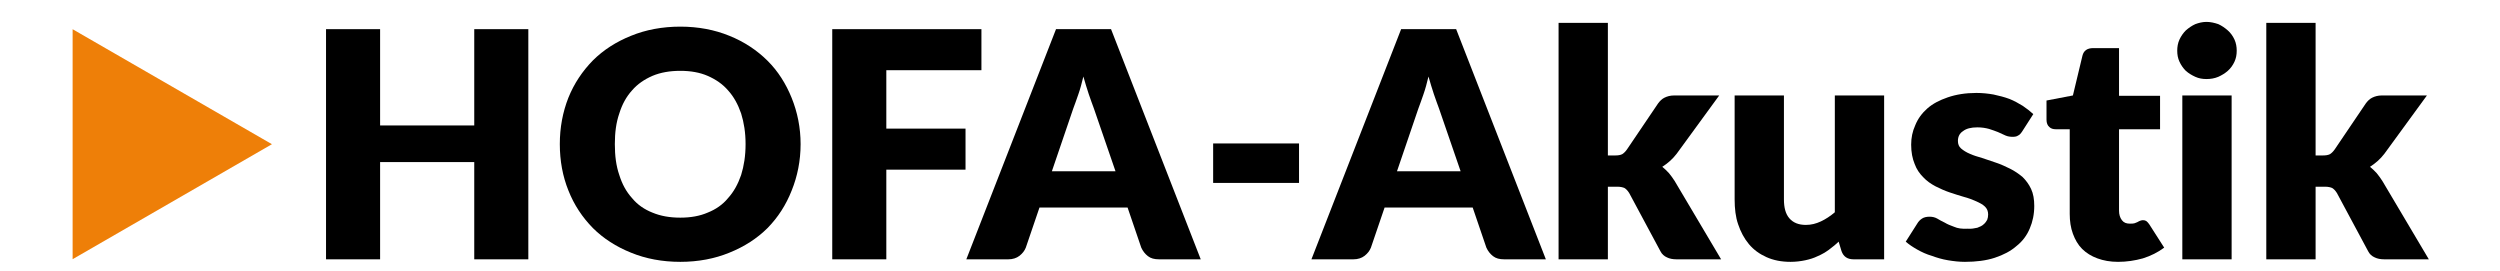 <?xml version="1.0" encoding="UTF-8" standalone="no"?>
<!DOCTYPE svg PUBLIC "-//W3C//DTD SVG 1.1//EN" "http://www.w3.org/Graphics/SVG/1.1/DTD/svg11.dtd">
<svg width="100%" height="100%" viewBox="0 0 4371 473" version="1.1" xmlns="http://www.w3.org/2000/svg" xmlns:xlink="http://www.w3.org/1999/xlink" xml:space="preserve" xmlns:serif="http://www.serif.com/" style="fill-rule:evenodd;clip-rule:evenodd;stroke-linejoin:round;stroke-miterlimit:2;">
    <g transform="matrix(0.946,0,0,0.939,273.305,-176.385)">
        <g transform="matrix(587.869,0,0,587.869,271.928,670.696)">
            <path d="M0.707,-0.729L0.707,0L0.537,0L0.537,-0.308L0.241,-0.308L0.241,0L0.071,0L0.071,-0.729L0.241,-0.729L0.241,-0.424L0.537,-0.424L0.537,-0.729L0.707,-0.729Z" style="fill-rule:nonzero;"/>
        </g>
        <g transform="matrix(587.869,0,0,587.869,728.703,670.696)">
            <path d="M0.786,-0.365C0.786,-0.312 0.776,-0.263 0.758,-0.218C0.74,-0.172 0.715,-0.133 0.682,-0.099C0.649,-0.066 0.609,-0.04 0.562,-0.021C0.516,-0.002 0.464,0.008 0.408,0.008C0.351,0.008 0.299,-0.002 0.253,-0.021C0.206,-0.04 0.166,-0.066 0.133,-0.099C0.1,-0.133 0.074,-0.172 0.056,-0.218C0.038,-0.263 0.029,-0.312 0.029,-0.365C0.029,-0.417 0.038,-0.466 0.056,-0.512C0.074,-0.557 0.1,-0.596 0.133,-0.63C0.166,-0.663 0.206,-0.689 0.253,-0.708C0.299,-0.727 0.351,-0.737 0.408,-0.737C0.464,-0.737 0.516,-0.727 0.562,-0.708C0.609,-0.689 0.649,-0.662 0.682,-0.629C0.715,-0.596 0.74,-0.556 0.758,-0.511C0.776,-0.466 0.786,-0.417 0.786,-0.365ZM0.613,-0.365C0.613,-0.401 0.608,-0.433 0.599,-0.462C0.589,-0.491 0.576,-0.515 0.558,-0.535C0.541,-0.555 0.519,-0.57 0.494,-0.581C0.469,-0.592 0.44,-0.597 0.408,-0.597C0.375,-0.597 0.346,-0.592 0.32,-0.581C0.295,-0.57 0.273,-0.555 0.256,-0.535C0.238,-0.515 0.225,-0.491 0.216,-0.462C0.206,-0.433 0.202,-0.401 0.202,-0.365C0.202,-0.328 0.206,-0.296 0.216,-0.267C0.225,-0.238 0.238,-0.214 0.256,-0.194C0.273,-0.173 0.295,-0.158 0.32,-0.148C0.346,-0.137 0.375,-0.132 0.408,-0.132C0.44,-0.132 0.469,-0.137 0.494,-0.148C0.519,-0.158 0.541,-0.173 0.558,-0.194C0.576,-0.214 0.589,-0.238 0.599,-0.267C0.608,-0.296 0.613,-0.328 0.613,-0.365Z" style="fill-rule:nonzero;"/>
        </g>
        <g transform="matrix(587.869,0,0,587.869,1207.52,670.696)">
            <path d="M0.241,-0.599L0.241,-0.414L0.49,-0.414L0.49,-0.284L0.241,-0.284L0.241,0L0.071,0L0.071,-0.729L0.54,-0.729L0.54,-0.599L0.241,-0.599Z" style="fill-rule:nonzero;"/>
        </g>
        <g transform="matrix(587.869,0,0,587.869,1504.69,670.696)">
            <path d="M0.456,-0.279L0.388,-0.478C0.383,-0.491 0.378,-0.506 0.372,-0.523C0.366,-0.54 0.361,-0.559 0.355,-0.579C0.35,-0.558 0.345,-0.539 0.339,-0.522C0.333,-0.505 0.328,-0.49 0.323,-0.477L0.256,-0.279L0.456,-0.279ZM0.724,0L0.593,0C0.578,0 0.567,-0.003 0.558,-0.01C0.549,-0.017 0.542,-0.026 0.537,-0.037L0.494,-0.164L0.217,-0.164L0.174,-0.037C0.17,-0.027 0.164,-0.019 0.154,-0.011C0.145,-0.004 0.133,0 0.119,0L-0.013,0L0.269,-0.729L0.442,-0.729L0.724,0Z" style="fill-rule:nonzero;"/>
        </g>
        <g transform="matrix(587.869,0,0,587.869,1922.67,670.696)">
            <rect x="0.052" y="-0.367" width="0.27" height="0.125" style="fill-rule:nonzero;"/>
        </g>
        <g transform="matrix(587.869,0,0,587.869,2142.53,670.696)">
            <path d="M0.456,-0.279L0.388,-0.478C0.383,-0.491 0.378,-0.506 0.372,-0.523C0.366,-0.54 0.361,-0.559 0.355,-0.579C0.35,-0.558 0.345,-0.539 0.339,-0.522C0.333,-0.505 0.328,-0.49 0.323,-0.477L0.256,-0.279L0.456,-0.279ZM0.724,0L0.593,0C0.578,0 0.567,-0.003 0.558,-0.01C0.549,-0.017 0.542,-0.026 0.537,-0.037L0.494,-0.164L0.217,-0.164L0.174,-0.037C0.17,-0.027 0.164,-0.019 0.154,-0.011C0.145,-0.004 0.133,0 0.119,0L-0.013,0L0.269,-0.729L0.442,-0.729L0.724,0Z" style="fill-rule:nonzero;"/>
        </g>
        <g transform="matrix(587.869,0,0,587.869,2560.5,670.696)">
            <path d="M0.208,-0.749L0.208,-0.329L0.231,-0.329C0.24,-0.329 0.247,-0.33 0.253,-0.333C0.258,-0.336 0.263,-0.341 0.268,-0.348L0.366,-0.494C0.372,-0.502 0.378,-0.508 0.386,-0.512C0.394,-0.516 0.404,-0.519 0.416,-0.519L0.558,-0.519L0.424,-0.334C0.411,-0.317 0.396,-0.304 0.379,-0.293C0.386,-0.287 0.393,-0.281 0.4,-0.273C0.406,-0.266 0.412,-0.257 0.418,-0.248L0.564,0L0.424,0C0.412,0 0.402,-0.002 0.394,-0.006C0.385,-0.01 0.378,-0.016 0.373,-0.026L0.275,-0.21C0.27,-0.218 0.265,-0.223 0.26,-0.226C0.255,-0.228 0.248,-0.23 0.238,-0.23L0.208,-0.23L0.208,0L0.053,0L0.053,-0.749L0.208,-0.749Z" style="fill-rule:nonzero;"/>
        </g>
        <g transform="matrix(587.869,0,0,587.869,2888.83,670.696)">
            <path d="M0.518,-0.519L0.518,0L0.422,0C0.402,0 0.39,-0.009 0.384,-0.026L0.375,-0.056C0.365,-0.046 0.354,-0.038 0.344,-0.03C0.333,-0.022 0.321,-0.015 0.309,-0.01C0.297,-0.004 0.284,0 0.27,0.003C0.256,0.006 0.24,0.008 0.224,0.008C0.195,0.008 0.17,0.003 0.148,-0.007C0.126,-0.017 0.108,-0.03 0.093,-0.048C0.078,-0.066 0.067,-0.087 0.059,-0.111C0.051,-0.134 0.048,-0.161 0.048,-0.19L0.048,-0.519L0.203,-0.519L0.203,-0.19C0.203,-0.164 0.208,-0.144 0.22,-0.13C0.232,-0.116 0.249,-0.109 0.272,-0.109C0.289,-0.109 0.304,-0.113 0.319,-0.12C0.334,-0.127 0.349,-0.137 0.363,-0.149L0.363,-0.519L0.518,-0.519Z" style="fill-rule:nonzero;"/>
        </g>
        <g transform="matrix(587.869,0,0,587.869,3223.91,670.696)">
            <path d="M0.382,-0.405C0.378,-0.399 0.374,-0.394 0.369,-0.392C0.365,-0.389 0.359,-0.388 0.352,-0.388C0.345,-0.388 0.337,-0.389 0.33,-0.392C0.323,-0.395 0.315,-0.399 0.306,-0.403C0.298,-0.406 0.288,-0.41 0.278,-0.413C0.267,-0.416 0.255,-0.418 0.241,-0.418C0.221,-0.418 0.206,-0.414 0.196,-0.406C0.185,-0.399 0.18,-0.388 0.18,-0.375C0.18,-0.365 0.183,-0.357 0.19,-0.351C0.197,-0.345 0.206,-0.339 0.218,-0.334C0.229,-0.329 0.242,-0.325 0.256,-0.321C0.27,-0.316 0.285,-0.311 0.3,-0.306C0.315,-0.301 0.33,-0.294 0.344,-0.287C0.358,-0.28 0.371,-0.271 0.383,-0.261C0.394,-0.25 0.403,-0.238 0.41,-0.223C0.417,-0.208 0.42,-0.19 0.42,-0.169C0.42,-0.143 0.415,-0.119 0.406,-0.098C0.397,-0.076 0.383,-0.057 0.364,-0.042C0.346,-0.026 0.323,-0.014 0.296,-0.005C0.269,0.004 0.237,0.008 0.202,0.008C0.184,0.008 0.167,0.006 0.149,0.003C0.131,0 0.114,-0.005 0.098,-0.011C0.081,-0.016 0.066,-0.023 0.052,-0.031C0.038,-0.039 0.026,-0.047 0.016,-0.056L0.052,-0.113C0.056,-0.12 0.061,-0.125 0.067,-0.129C0.073,-0.133 0.081,-0.135 0.091,-0.135C0.1,-0.135 0.108,-0.133 0.115,-0.129C0.122,-0.125 0.13,-0.12 0.139,-0.116C0.147,-0.111 0.157,-0.107 0.168,-0.103C0.179,-0.098 0.193,-0.096 0.21,-0.097C0.222,-0.096 0.232,-0.098 0.241,-0.1C0.249,-0.103 0.256,-0.106 0.261,-0.111C0.266,-0.115 0.269,-0.12 0.272,-0.125C0.274,-0.13 0.275,-0.136 0.275,-0.142C0.275,-0.152 0.272,-0.16 0.265,-0.167C0.258,-0.174 0.248,-0.179 0.237,-0.184C0.226,-0.189 0.213,-0.194 0.198,-0.198C0.184,-0.202 0.169,-0.207 0.154,-0.212C0.139,-0.217 0.124,-0.224 0.11,-0.231C0.095,-0.239 0.082,-0.248 0.071,-0.26C0.06,-0.271 0.05,-0.285 0.044,-0.302C0.037,-0.319 0.033,-0.339 0.033,-0.363C0.033,-0.385 0.037,-0.405 0.046,-0.425C0.054,-0.445 0.067,-0.463 0.084,-0.478C0.101,-0.493 0.122,-0.504 0.148,-0.513C0.174,-0.522 0.204,-0.527 0.238,-0.527C0.257,-0.527 0.275,-0.525 0.292,-0.522C0.31,-0.518 0.326,-0.514 0.342,-0.508C0.357,-0.502 0.371,-0.494 0.384,-0.486C0.396,-0.478 0.407,-0.469 0.417,-0.46L0.382,-0.405Z" style="fill-rule:nonzero;"/>
        </g>
        <g transform="matrix(587.869,0,0,587.869,3485.81,670.696)">
            <path d="M0.238,0.008C0.213,0.008 0.192,0.004 0.173,-0.003C0.154,-0.01 0.138,-0.02 0.125,-0.033C0.112,-0.046 0.103,-0.062 0.096,-0.081C0.089,-0.1 0.086,-0.121 0.086,-0.144L0.086,-0.412L0.042,-0.412C0.034,-0.412 0.027,-0.414 0.022,-0.419C0.016,-0.424 0.013,-0.432 0.013,-0.442L0.013,-0.503L0.096,-0.519L0.126,-0.645C0.13,-0.661 0.141,-0.669 0.16,-0.669L0.241,-0.669L0.241,-0.518L0.37,-0.518L0.37,-0.412L0.241,-0.412L0.241,-0.154C0.241,-0.142 0.244,-0.132 0.25,-0.124C0.256,-0.116 0.264,-0.113 0.275,-0.113C0.281,-0.113 0.285,-0.113 0.289,-0.114C0.293,-0.115 0.296,-0.117 0.299,-0.118C0.302,-0.12 0.305,-0.121 0.307,-0.122C0.31,-0.123 0.313,-0.124 0.316,-0.124C0.321,-0.124 0.324,-0.123 0.327,-0.121C0.33,-0.119 0.333,-0.115 0.336,-0.111L0.383,-0.037C0.363,-0.022 0.341,-0.011 0.316,-0.003C0.291,0.004 0.265,0.008 0.238,0.008Z" style="fill-rule:nonzero;"/>
        </g>
        <g transform="matrix(587.869,0,0,587.869,3711.55,670.696)">
            <path d="M0.211,-0.519L0.211,0L0.056,0L0.056,-0.519L0.211,-0.519ZM0.227,-0.661C0.227,-0.648 0.225,-0.637 0.22,-0.626C0.215,-0.615 0.208,-0.605 0.199,-0.597C0.19,-0.589 0.18,-0.583 0.169,-0.578C0.157,-0.573 0.145,-0.571 0.132,-0.571C0.119,-0.571 0.108,-0.573 0.097,-0.578C0.086,-0.583 0.076,-0.589 0.067,-0.597C0.059,-0.605 0.052,-0.615 0.047,-0.626C0.042,-0.637 0.04,-0.648 0.04,-0.661C0.04,-0.673 0.042,-0.685 0.047,-0.696C0.052,-0.707 0.059,-0.717 0.067,-0.725C0.076,-0.733 0.086,-0.74 0.097,-0.745C0.108,-0.749 0.119,-0.752 0.132,-0.752C0.145,-0.752 0.157,-0.749 0.169,-0.745C0.18,-0.74 0.19,-0.733 0.199,-0.725C0.208,-0.717 0.215,-0.707 0.22,-0.696C0.225,-0.685 0.227,-0.673 0.227,-0.661Z" style="fill-rule:nonzero;"/>
        </g>
        <g transform="matrix(587.869,0,0,587.869,3868.51,670.696)">
            <path d="M0.208,-0.749L0.208,-0.329L0.231,-0.329C0.24,-0.329 0.247,-0.33 0.253,-0.333C0.258,-0.336 0.263,-0.341 0.268,-0.348L0.366,-0.494C0.372,-0.502 0.378,-0.508 0.386,-0.512C0.394,-0.516 0.404,-0.519 0.416,-0.519L0.558,-0.519L0.424,-0.334C0.411,-0.317 0.396,-0.304 0.379,-0.293C0.386,-0.287 0.393,-0.281 0.4,-0.273C0.406,-0.266 0.412,-0.257 0.418,-0.248L0.564,0L0.424,0C0.412,0 0.402,-0.002 0.394,-0.006C0.385,-0.01 0.378,-0.016 0.373,-0.026L0.275,-0.21C0.27,-0.218 0.265,-0.223 0.26,-0.226C0.255,-0.228 0.248,-0.23 0.238,-0.23L0.208,-0.23L0.208,0L0.053,0L0.053,-0.749L0.208,-0.749Z" style="fill-rule:nonzero;"/>
        </g>
    </g>
    <g transform="matrix(478.671,0,0,478.671,88.677,443.595)">
        <path d="M0.08,-0.82L0.808,-0.4L0.08,0.02L0.08,-0.82Z" style="fill:rgb(238,127,8);fill-rule:nonzero;"/>
    </g>
</svg>
